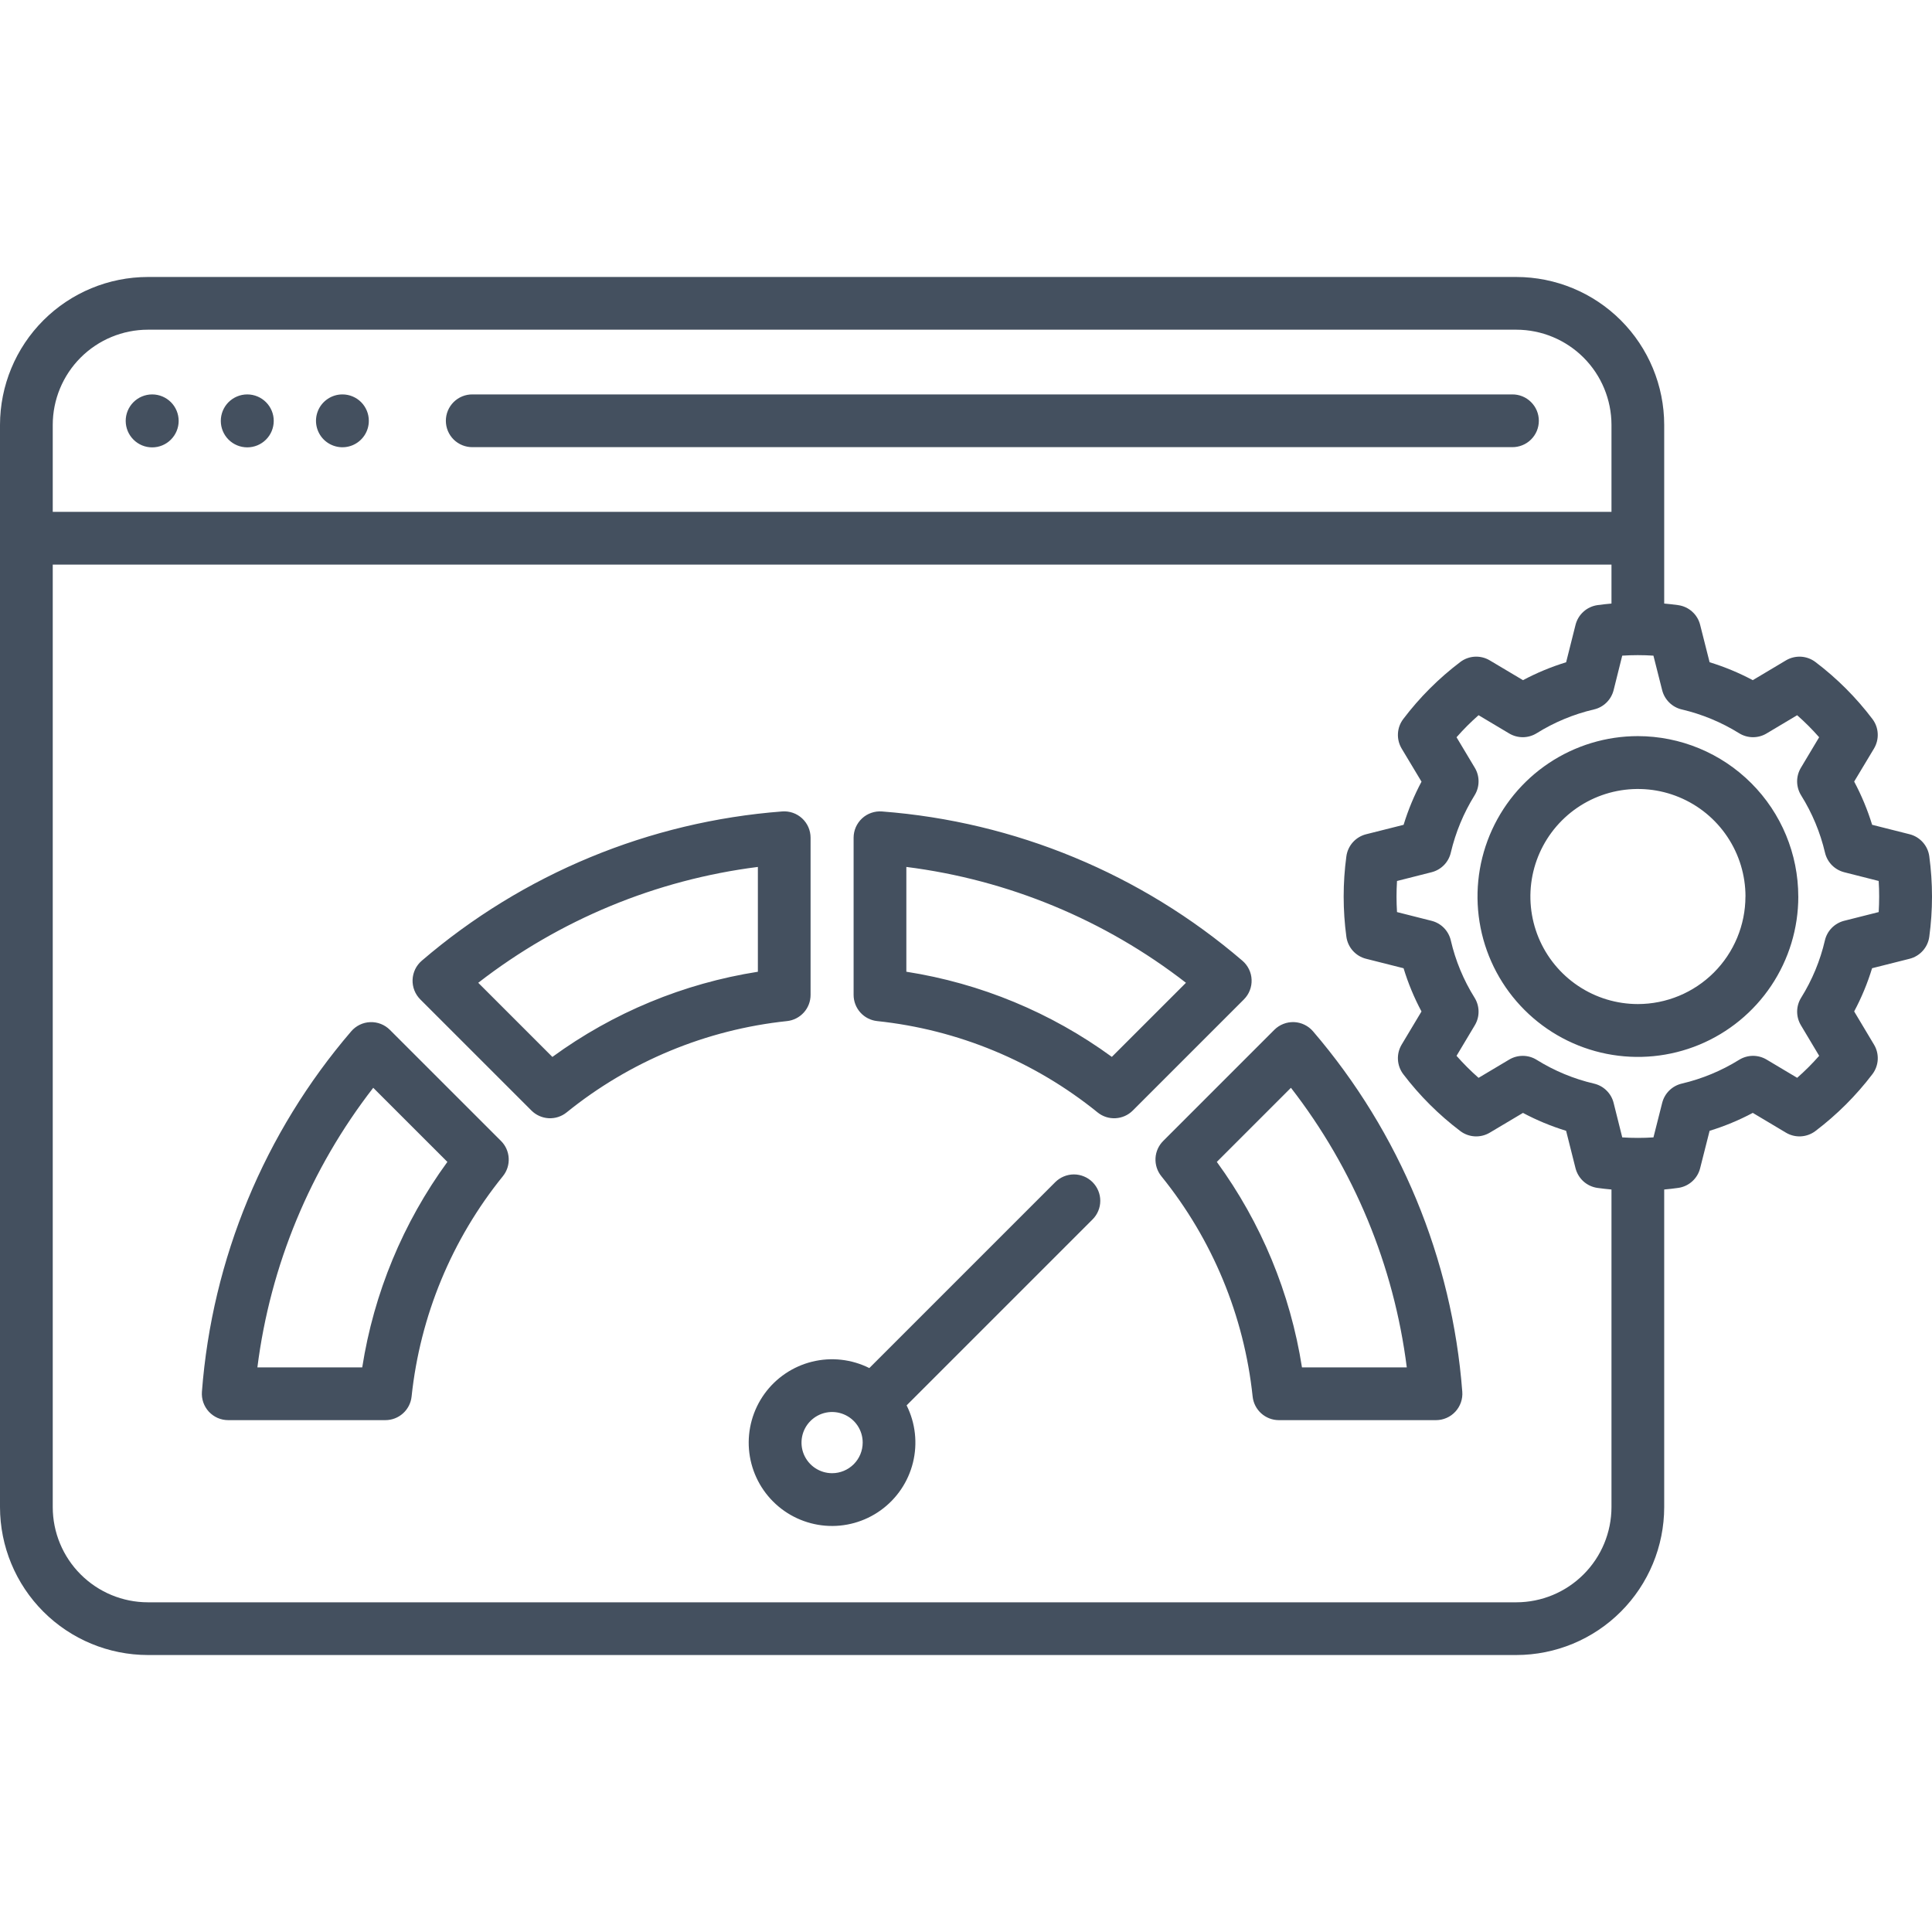 <svg width="80" height="80" viewBox="0 0 80 80" fill="none" xmlns="http://www.w3.org/2000/svg">
<g clip-path="url(#clip0_1539_29579)">
<path d="M15.272 17.424C15.273 17.64 15.209 17.852 15.089 18.032C14.969 18.212 14.799 18.352 14.599 18.436C14.399 18.519 14.179 18.541 13.967 18.499C13.755 18.457 13.56 18.353 13.406 18.201C13.253 18.048 13.149 17.853 13.106 17.641C13.063 17.429 13.085 17.209 13.167 17.009C13.249 16.809 13.389 16.638 13.569 16.518C13.748 16.397 13.96 16.332 14.176 16.332H14.181C14.324 16.332 14.466 16.36 14.598 16.415C14.731 16.47 14.851 16.55 14.953 16.652C15.054 16.753 15.134 16.874 15.189 17.006C15.244 17.139 15.272 17.28 15.272 17.424ZM6.305 16.332H6.297C6.006 16.333 5.728 16.45 5.524 16.655C5.319 16.861 5.204 17.14 5.205 17.431C5.206 17.721 5.321 17.999 5.527 18.204C5.732 18.41 6.011 18.525 6.301 18.525C6.592 18.525 6.87 18.41 7.076 18.204C7.281 17.999 7.397 17.721 7.398 17.431C7.398 17.14 7.284 16.861 7.079 16.655C6.874 16.45 6.596 16.333 6.306 16.332H6.305ZM10.242 16.332H10.234C9.944 16.333 9.666 16.45 9.461 16.655C9.257 16.861 9.142 17.14 9.143 17.43C9.143 17.721 9.259 17.999 9.464 18.204C9.67 18.409 9.948 18.524 10.239 18.524C10.529 18.524 10.808 18.409 11.013 18.204C11.219 17.999 11.334 17.721 11.335 17.43C11.336 17.14 11.221 16.861 11.016 16.655C10.812 16.45 10.534 16.333 10.243 16.332H10.242ZM62.615 16.332H19.566C19.422 16.33 19.279 16.357 19.145 16.411C19.011 16.465 18.889 16.546 18.786 16.647C18.683 16.749 18.602 16.87 18.546 17.003C18.49 17.136 18.462 17.279 18.462 17.424C18.462 17.568 18.49 17.711 18.546 17.845C18.602 17.978 18.683 18.099 18.786 18.201C18.889 18.302 19.011 18.382 19.145 18.436C19.279 18.49 19.422 18.517 19.566 18.516H62.615C62.76 18.517 62.903 18.49 63.037 18.436C63.171 18.382 63.293 18.302 63.395 18.201C63.498 18.099 63.58 17.978 63.636 17.845C63.691 17.711 63.72 17.568 63.72 17.424C63.72 17.279 63.691 17.136 63.636 17.003C63.58 16.87 63.498 16.749 63.395 16.647C63.293 16.546 63.171 16.465 63.037 16.411C62.903 16.357 62.76 16.33 62.615 16.332H62.615ZM45.24 48.95C45.341 49.052 45.422 49.172 45.477 49.305C45.532 49.437 45.56 49.579 45.56 49.722C45.56 49.866 45.532 50.008 45.477 50.14C45.422 50.273 45.341 50.393 45.24 50.494L37.541 58.193C37.907 58.926 38 59.766 37.804 60.562C37.608 61.357 37.135 62.057 36.47 62.536C35.805 63.015 34.992 63.242 34.175 63.176C33.358 63.109 32.591 62.755 32.012 62.175C31.433 61.596 31.079 60.829 31.013 60.012C30.948 59.195 31.175 58.382 31.654 57.717C32.133 57.052 32.834 56.58 33.629 56.384C34.425 56.188 35.264 56.282 35.997 56.649L43.696 48.95C43.797 48.849 43.918 48.769 44.05 48.714C44.183 48.659 44.325 48.63 44.468 48.63C44.611 48.63 44.753 48.659 44.886 48.714C45.018 48.769 45.139 48.849 45.24 48.95H45.24ZM35.722 59.737C35.723 59.486 35.649 59.241 35.51 59.032C35.371 58.824 35.173 58.661 34.941 58.565C34.71 58.469 34.455 58.443 34.209 58.492C33.963 58.541 33.737 58.662 33.56 58.839C33.382 59.016 33.262 59.242 33.213 59.488C33.164 59.734 33.189 59.989 33.285 60.221C33.382 60.452 33.544 60.65 33.753 60.789C33.962 60.928 34.207 61.002 34.458 61.002C34.793 61.001 35.114 60.867 35.351 60.63C35.588 60.393 35.721 60.072 35.722 59.737ZM51.508 41.383L46.906 45.985C46.715 46.176 46.461 46.289 46.192 46.303C45.922 46.318 45.657 46.232 45.448 46.062C42.836 43.946 39.666 42.633 36.323 42.281C36.055 42.253 35.806 42.126 35.626 41.926C35.446 41.725 35.346 41.465 35.346 41.196V34.689C35.346 34.539 35.377 34.39 35.437 34.252C35.498 34.114 35.586 33.99 35.696 33.888C35.807 33.785 35.937 33.707 36.08 33.658C36.222 33.608 36.373 33.589 36.523 33.601C42.028 34.021 47.255 36.186 51.445 39.781C51.559 39.879 51.652 39.999 51.718 40.135C51.784 40.27 51.821 40.418 51.826 40.569C51.832 40.719 51.807 40.869 51.752 41.009C51.697 41.15 51.614 41.277 51.507 41.383H51.508ZM49.108 40.695C45.748 38.087 41.749 36.431 37.53 35.898V40.237C40.607 40.718 43.524 41.927 46.039 43.763L49.108 40.695ZM32.588 42.281C29.245 42.634 26.076 43.948 23.463 46.062C23.253 46.232 22.988 46.317 22.719 46.303C22.45 46.288 22.196 46.175 22.005 45.984L17.403 41.383C17.297 41.276 17.213 41.149 17.158 41.008C17.103 40.868 17.078 40.718 17.084 40.568C17.09 40.417 17.127 40.27 17.192 40.134C17.258 39.998 17.351 39.878 17.466 39.78C21.656 36.185 26.883 34.02 32.388 33.6C32.538 33.588 32.688 33.608 32.831 33.657C32.973 33.706 33.103 33.785 33.214 33.887C33.324 33.989 33.413 34.113 33.473 34.251C33.533 34.389 33.564 34.538 33.564 34.688V41.195C33.565 41.465 33.465 41.725 33.285 41.925C33.104 42.126 32.856 42.253 32.588 42.281ZM31.382 35.898C27.162 36.431 23.164 38.088 19.803 40.695L22.873 43.765C25.389 41.929 28.306 40.721 31.382 40.238L31.382 35.898ZM60.55 57.628C60.562 57.778 60.542 57.929 60.493 58.071C60.443 58.213 60.365 58.344 60.263 58.454C60.161 58.565 60.037 58.653 59.899 58.713C59.761 58.774 59.612 58.805 59.461 58.805H52.955C52.685 58.805 52.425 58.705 52.224 58.524C52.024 58.344 51.897 58.096 51.869 57.827C51.516 54.484 50.202 51.315 48.087 48.702C47.918 48.492 47.833 48.227 47.847 47.958C47.861 47.689 47.975 47.435 48.166 47.244L52.768 42.642C52.874 42.536 53.001 42.453 53.142 42.398C53.282 42.343 53.432 42.318 53.582 42.323C53.733 42.329 53.88 42.366 54.016 42.432C54.152 42.498 54.272 42.59 54.37 42.705C57.964 46.895 60.129 52.123 60.55 57.628ZM58.252 56.621C57.719 52.402 56.062 48.403 53.455 45.043L50.386 48.112C52.221 50.628 53.43 53.545 53.912 56.621H58.252ZM80 37.125C80 37.68 79.962 38.235 79.888 38.785C79.859 39.002 79.766 39.205 79.62 39.368C79.475 39.531 79.283 39.647 79.071 39.701L77.519 40.092C77.33 40.711 77.082 41.31 76.777 41.881L77.599 43.256C77.712 43.444 77.765 43.661 77.753 43.88C77.74 44.098 77.663 44.308 77.53 44.482C76.854 45.37 76.06 46.161 75.171 46.835C74.997 46.966 74.788 47.042 74.571 47.054C74.354 47.066 74.138 47.012 73.952 46.901L72.579 46.082C72.008 46.386 71.409 46.634 70.791 46.824L70.399 48.373C70.346 48.584 70.231 48.774 70.07 48.919C69.909 49.064 69.708 49.158 69.493 49.188C69.301 49.216 69.107 49.237 68.911 49.255V62.408C68.909 64.031 68.263 65.588 67.115 66.736C65.968 67.884 64.411 68.529 62.788 68.531H6.123C4.5 68.529 2.943 67.884 1.796 66.736C0.648 65.588 0.002 64.031 0 62.408L0 17.592C0.002 15.969 0.648 14.412 1.796 13.264C2.944 12.116 4.5 11.471 6.123 11.469H62.788C64.411 11.471 65.968 12.116 67.116 13.264C68.263 14.412 68.909 15.969 68.911 17.592V24.992C69.107 25.009 69.302 25.03 69.493 25.058C69.708 25.088 69.909 25.182 70.07 25.327C70.232 25.472 70.346 25.662 70.399 25.873L70.791 27.422C71.41 27.612 72.008 27.86 72.579 28.164L73.952 27.345C74.139 27.234 74.354 27.181 74.571 27.192C74.788 27.204 74.997 27.28 75.171 27.411C76.062 28.085 76.856 28.879 77.531 29.77C77.664 29.945 77.741 30.154 77.752 30.373C77.764 30.591 77.71 30.808 77.598 30.996L76.777 32.363C77.082 32.935 77.331 33.534 77.521 34.153L79.071 34.544C79.283 34.597 79.474 34.713 79.62 34.877C79.766 35.04 79.859 35.243 79.888 35.46C79.962 36.012 80 36.568 80 37.125ZM2.184 21.195H66.728V17.592C66.726 16.548 66.311 15.546 65.572 14.807C64.834 14.069 63.832 13.653 62.788 13.652H6.123C5.079 13.653 4.077 14.069 3.339 14.807C2.6 15.546 2.185 16.548 2.184 17.592V21.195ZM66.728 62.408V49.255C66.533 49.237 66.339 49.216 66.147 49.189C65.932 49.158 65.731 49.065 65.569 48.92C65.407 48.774 65.293 48.584 65.239 48.374L64.849 46.824C64.231 46.635 63.633 46.387 63.063 46.083L61.685 46.903C61.499 47.013 61.283 47.066 61.066 47.054C60.849 47.042 60.641 46.966 60.468 46.835C59.578 46.162 58.784 45.37 58.108 44.482C57.976 44.308 57.898 44.098 57.886 43.88C57.873 43.661 57.927 43.444 58.039 43.256L58.861 41.883C58.556 41.312 58.307 40.712 58.119 40.093L56.567 39.701C56.355 39.648 56.164 39.532 56.018 39.369C55.872 39.206 55.779 39.002 55.75 38.786C55.601 37.682 55.601 36.564 55.75 35.461C55.779 35.244 55.872 35.041 56.018 34.877C56.164 34.714 56.355 34.598 56.567 34.545L58.12 34.154C58.309 33.536 58.558 32.938 58.862 32.367L58.04 30.997C57.928 30.809 57.874 30.593 57.886 30.374C57.897 30.156 57.974 29.946 58.107 29.772C58.782 28.88 59.577 28.086 60.469 27.411C60.642 27.28 60.85 27.204 61.067 27.192C61.284 27.18 61.5 27.233 61.686 27.344L63.064 28.164C63.634 27.86 64.232 27.612 64.85 27.423L65.24 25.872C65.293 25.662 65.408 25.472 65.57 25.327C65.731 25.181 65.933 25.088 66.148 25.057C66.34 25.03 66.534 25.009 66.728 24.992V23.379H2.184V62.408C2.185 63.452 2.6 64.454 3.339 65.192C4.077 65.931 5.079 66.347 6.123 66.348H62.788C63.832 66.347 64.834 65.931 65.572 65.192C66.311 64.454 66.726 63.452 66.728 62.408ZM77.812 37.125C77.812 36.911 77.806 36.695 77.792 36.479L76.364 36.117C76.171 36.067 75.995 35.966 75.854 35.824C75.714 35.681 75.616 35.503 75.57 35.309C75.373 34.469 75.039 33.667 74.582 32.936C74.475 32.765 74.418 32.568 74.415 32.367C74.413 32.165 74.467 31.967 74.57 31.794L75.327 30.528C75.043 30.205 74.739 29.9 74.416 29.616L73.15 30.371C72.978 30.474 72.782 30.527 72.581 30.526C72.381 30.524 72.185 30.468 72.014 30.362C71.282 29.907 70.48 29.574 69.639 29.377C69.444 29.331 69.265 29.233 69.122 29.092C68.978 28.951 68.876 28.774 68.827 28.58L68.465 27.149C68.035 27.121 67.603 27.121 67.173 27.149L66.817 28.575C66.768 28.77 66.666 28.949 66.523 29.09C66.379 29.232 66.2 29.331 66.003 29.376C65.164 29.572 64.362 29.905 63.631 30.361C63.46 30.467 63.264 30.524 63.063 30.526C62.862 30.527 62.665 30.474 62.492 30.371L61.224 29.615C60.901 29.899 60.596 30.204 60.312 30.528L61.07 31.794C61.173 31.966 61.226 32.163 61.224 32.363C61.223 32.563 61.166 32.76 61.061 32.93C60.605 33.663 60.273 34.465 60.075 35.305C60.03 35.501 59.931 35.68 59.791 35.823C59.65 35.966 59.473 36.068 59.278 36.117L57.847 36.48C57.834 36.696 57.827 36.911 57.827 37.126C57.827 37.34 57.834 37.552 57.847 37.767L59.278 38.129C59.473 38.178 59.65 38.28 59.791 38.423C59.931 38.567 60.03 38.746 60.075 38.942C60.269 39.78 60.601 40.581 61.057 41.31C61.164 41.481 61.222 41.678 61.224 41.88C61.227 42.081 61.173 42.279 61.07 42.452L60.312 43.72C60.597 44.043 60.901 44.347 61.224 44.631L62.493 43.875C62.665 43.772 62.863 43.719 63.063 43.721C63.264 43.722 63.461 43.779 63.631 43.886C64.363 44.341 65.164 44.674 66.004 44.87C66.2 44.916 66.38 45.014 66.523 45.156C66.667 45.297 66.769 45.476 66.817 45.671L67.174 47.097C67.604 47.125 68.035 47.125 68.466 47.097L68.828 45.666C68.877 45.472 68.979 45.294 69.122 45.154C69.266 45.013 69.445 44.915 69.64 44.869C70.48 44.672 71.282 44.339 72.015 43.884C72.186 43.778 72.382 43.722 72.582 43.72C72.782 43.719 72.979 43.772 73.151 43.875L74.417 44.63C74.74 44.346 75.044 44.042 75.328 43.719L74.571 42.452C74.468 42.279 74.414 42.081 74.416 41.88C74.418 41.679 74.475 41.483 74.582 41.312C75.038 40.581 75.37 39.78 75.565 38.941C75.61 38.745 75.709 38.566 75.849 38.423C75.99 38.28 76.167 38.178 76.362 38.128L77.793 37.767C77.805 37.552 77.812 37.338 77.812 37.125ZM74.464 37.125C74.464 38.438 74.074 39.722 73.344 40.814C72.614 41.906 71.576 42.757 70.363 43.26C69.149 43.762 67.814 43.893 66.526 43.637C65.238 43.381 64.054 42.748 63.126 41.819C62.197 40.891 61.564 39.707 61.308 38.419C61.052 37.131 61.183 35.796 61.685 34.582C62.188 33.368 63.039 32.331 64.131 31.601C65.223 30.871 66.507 30.481 67.82 30.481C69.582 30.483 71.27 31.183 72.516 32.429C73.762 33.674 74.462 35.363 74.463 37.125H74.464ZM72.277 37.125C72.277 36.244 72.016 35.383 71.527 34.651C71.038 33.918 70.343 33.347 69.529 33.01C68.716 32.672 67.821 32.584 66.957 32.755C66.093 32.926 65.299 33.35 64.676 33.973C64.053 34.595 63.629 35.388 63.456 36.252C63.284 37.116 63.372 38.011 63.708 38.825C64.045 39.639 64.615 40.334 65.347 40.824C66.079 41.314 66.94 41.576 67.821 41.576C69.001 41.575 70.133 41.105 70.968 40.271C71.802 39.437 72.273 38.305 72.275 37.125H72.277ZM20.746 47.245C20.937 47.435 21.05 47.69 21.064 47.959C21.079 48.228 20.993 48.493 20.824 48.703C18.709 51.316 17.396 54.485 17.043 57.828C17.015 58.096 16.888 58.344 16.687 58.525C16.487 58.705 16.227 58.805 15.957 58.805H9.45C9.299 58.805 9.15 58.774 9.012 58.714C8.874 58.653 8.751 58.565 8.648 58.455C8.546 58.344 8.468 58.214 8.418 58.071C8.369 57.929 8.35 57.778 8.361 57.628C8.782 52.123 10.947 46.896 14.542 42.706C14.639 42.592 14.76 42.499 14.895 42.433C15.031 42.367 15.178 42.33 15.329 42.325C15.479 42.319 15.63 42.344 15.77 42.399C15.91 42.454 16.037 42.537 16.144 42.644L20.746 47.245ZM18.525 48.112L15.455 45.043C12.848 48.403 11.191 52.401 10.658 56.621H14.999C15.481 53.544 16.69 50.628 18.525 48.112Z" fill="#44505F"/>
</g>
<defs>
<clipPath id="clip0_1539_29579">
<rect width="80" height="80" fill="white"/>
</clipPath>
</defs>
</svg>
